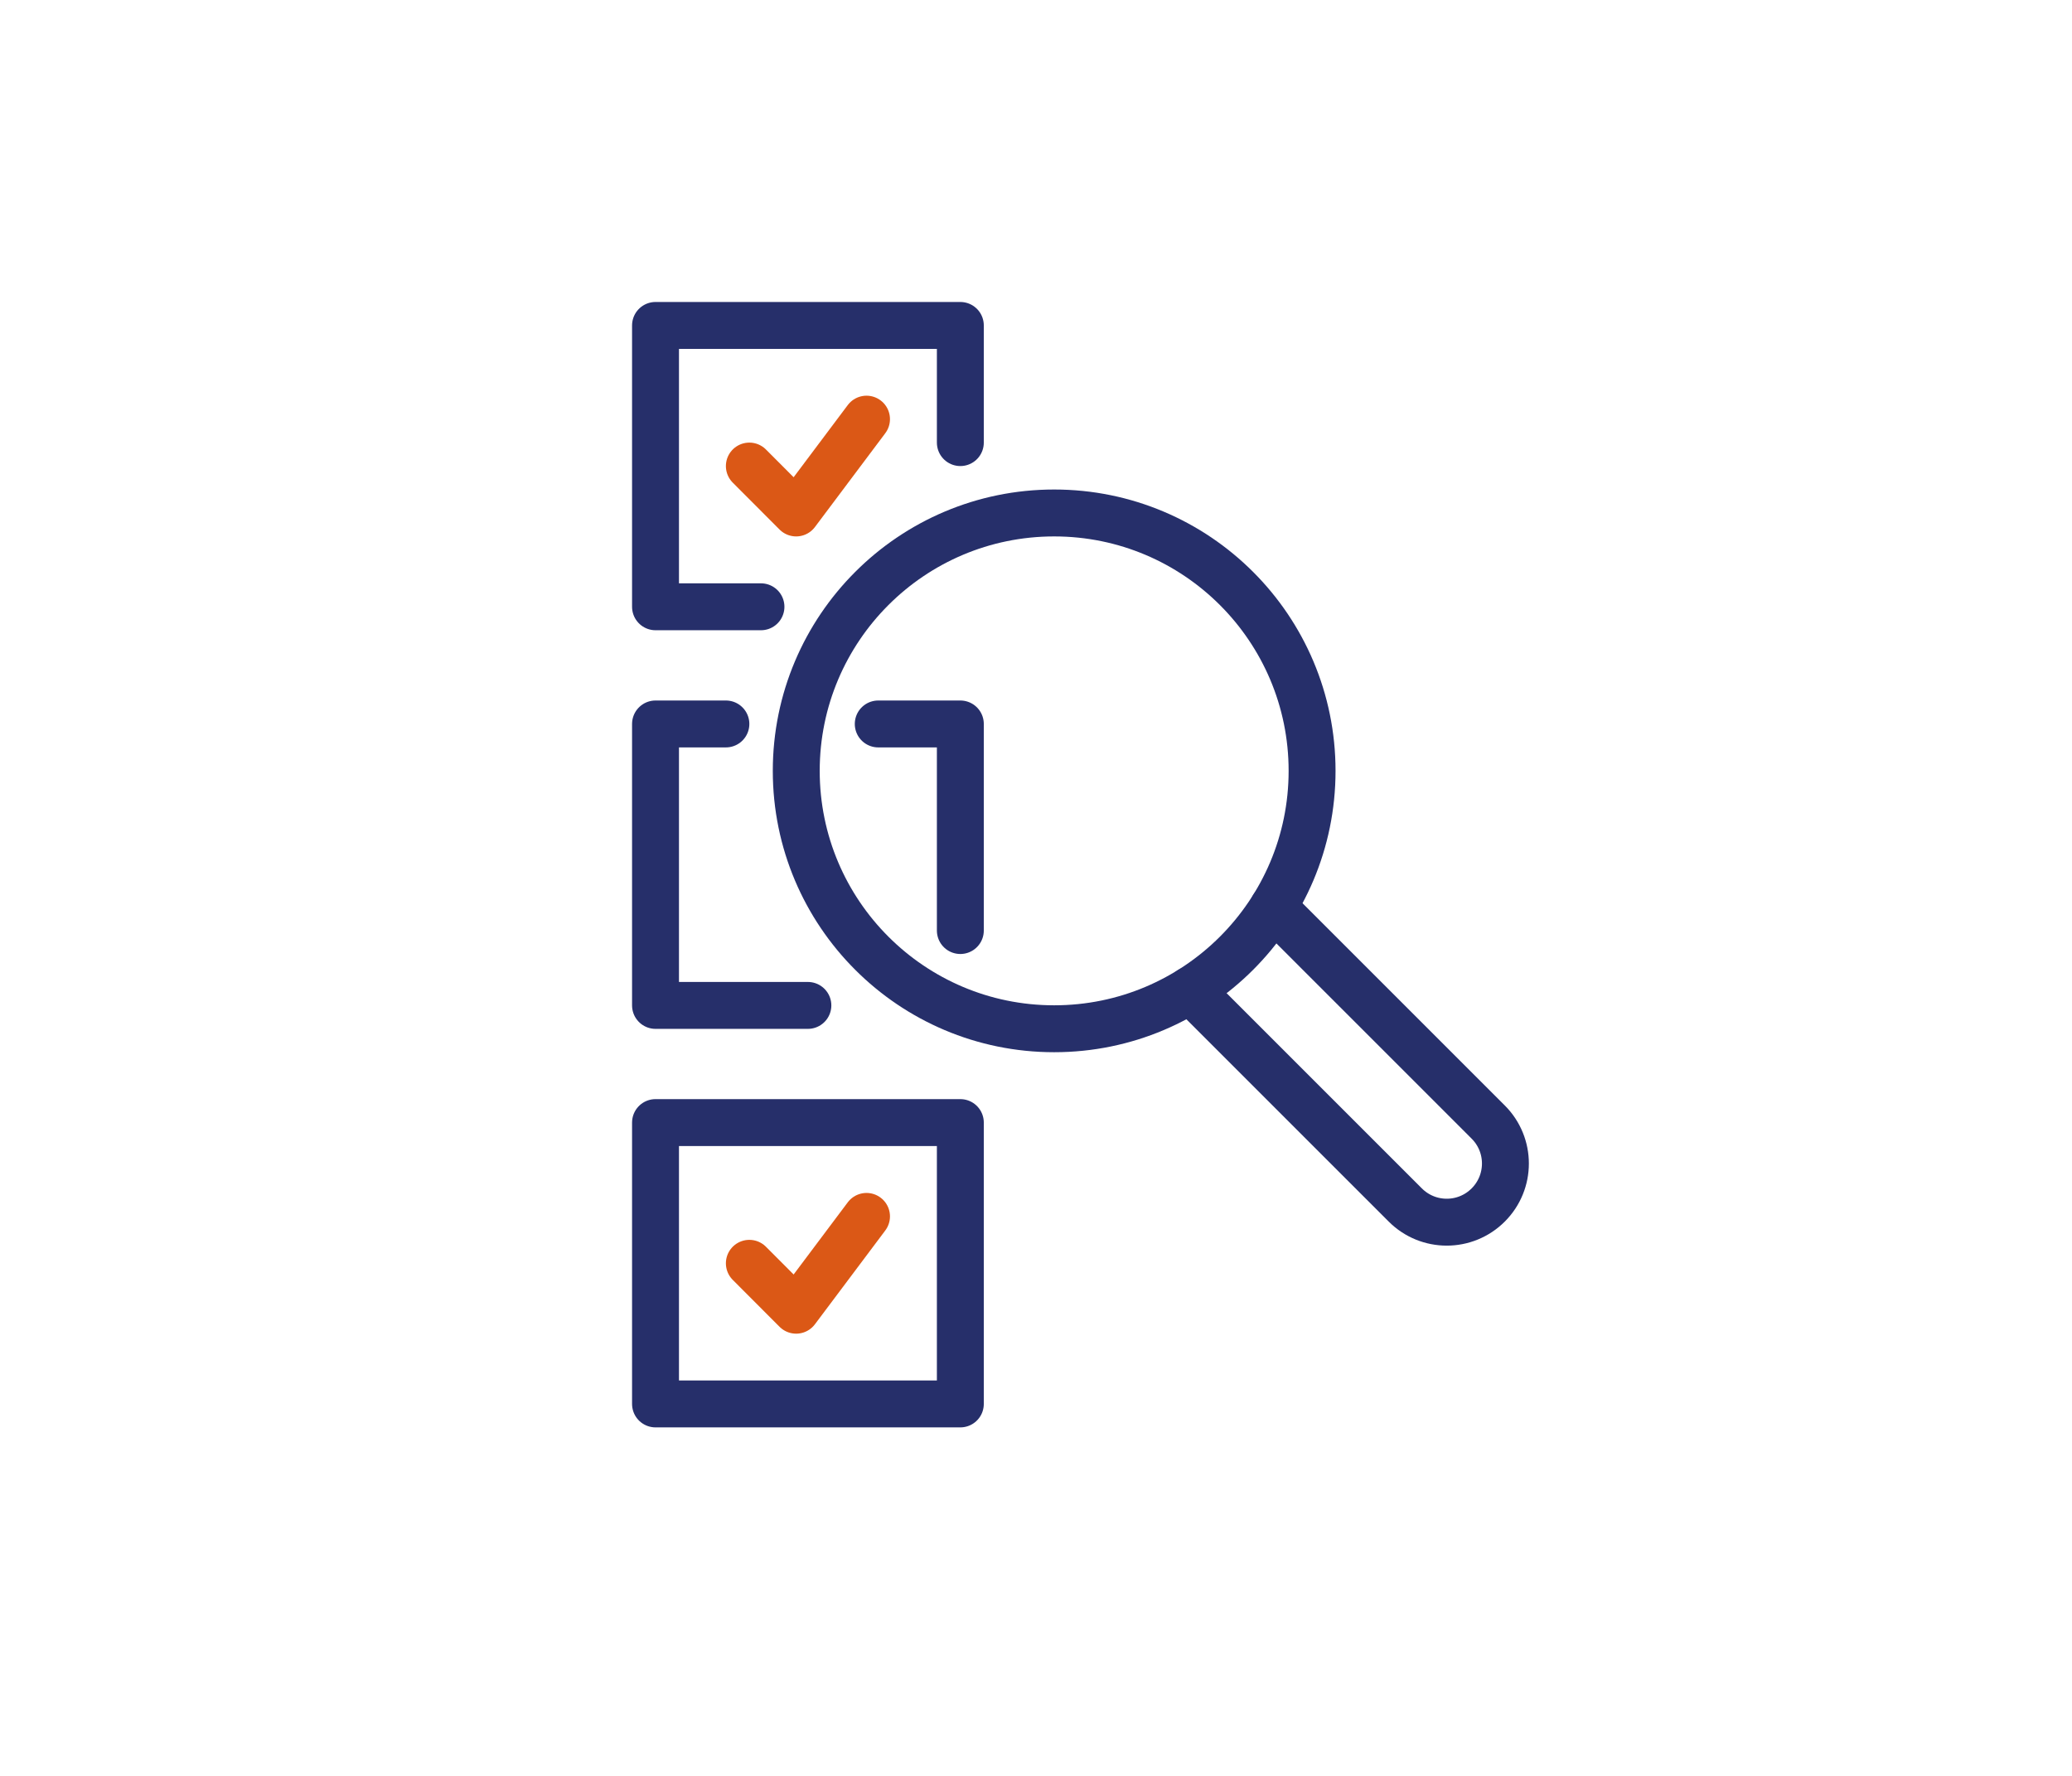 <?xml version="1.0" encoding="UTF-8"?><svg id="a" xmlns="http://www.w3.org/2000/svg" viewBox="0 0 197.87 169.61"><defs><style>.b,.c{stroke:#262f6a;}.b,.c,.d{fill:none;stroke-linejoin:round;stroke-width:4.48px;}.c,.d{stroke-linecap:round;}.d{stroke:#db5816;}</style></defs><polyline class="c" points="91.71 42.27 91.71 31.08 62.6 31.08 62.6 57.95 72.67 57.95"/><polyline class="d" points="71.56 44.51 76.03 48.99 82.75 40.03"/><polyline class="c" points="69.32 69.14 62.6 69.14 62.6 96.02 77.15 96.02"/><polyline class="c" points="91.71 88.87 91.71 69.14 83.87 69.14"/><rect class="c" x="62.6" y="107.21" width="29.11" height="26.87"/><polyline class="d" points="71.56 120.65 76.03 125.13 82.75 116.17"/><circle class="b" cx="100.67" cy="73.62" r="24.63"/><path class="c" d="M113.67,94.55l20.53,20.53c2.19,2.19,5.73,2.19,7.92,0,2.19-2.19,2.19-5.73,0-7.92l-20.53-20.53"/></svg>
